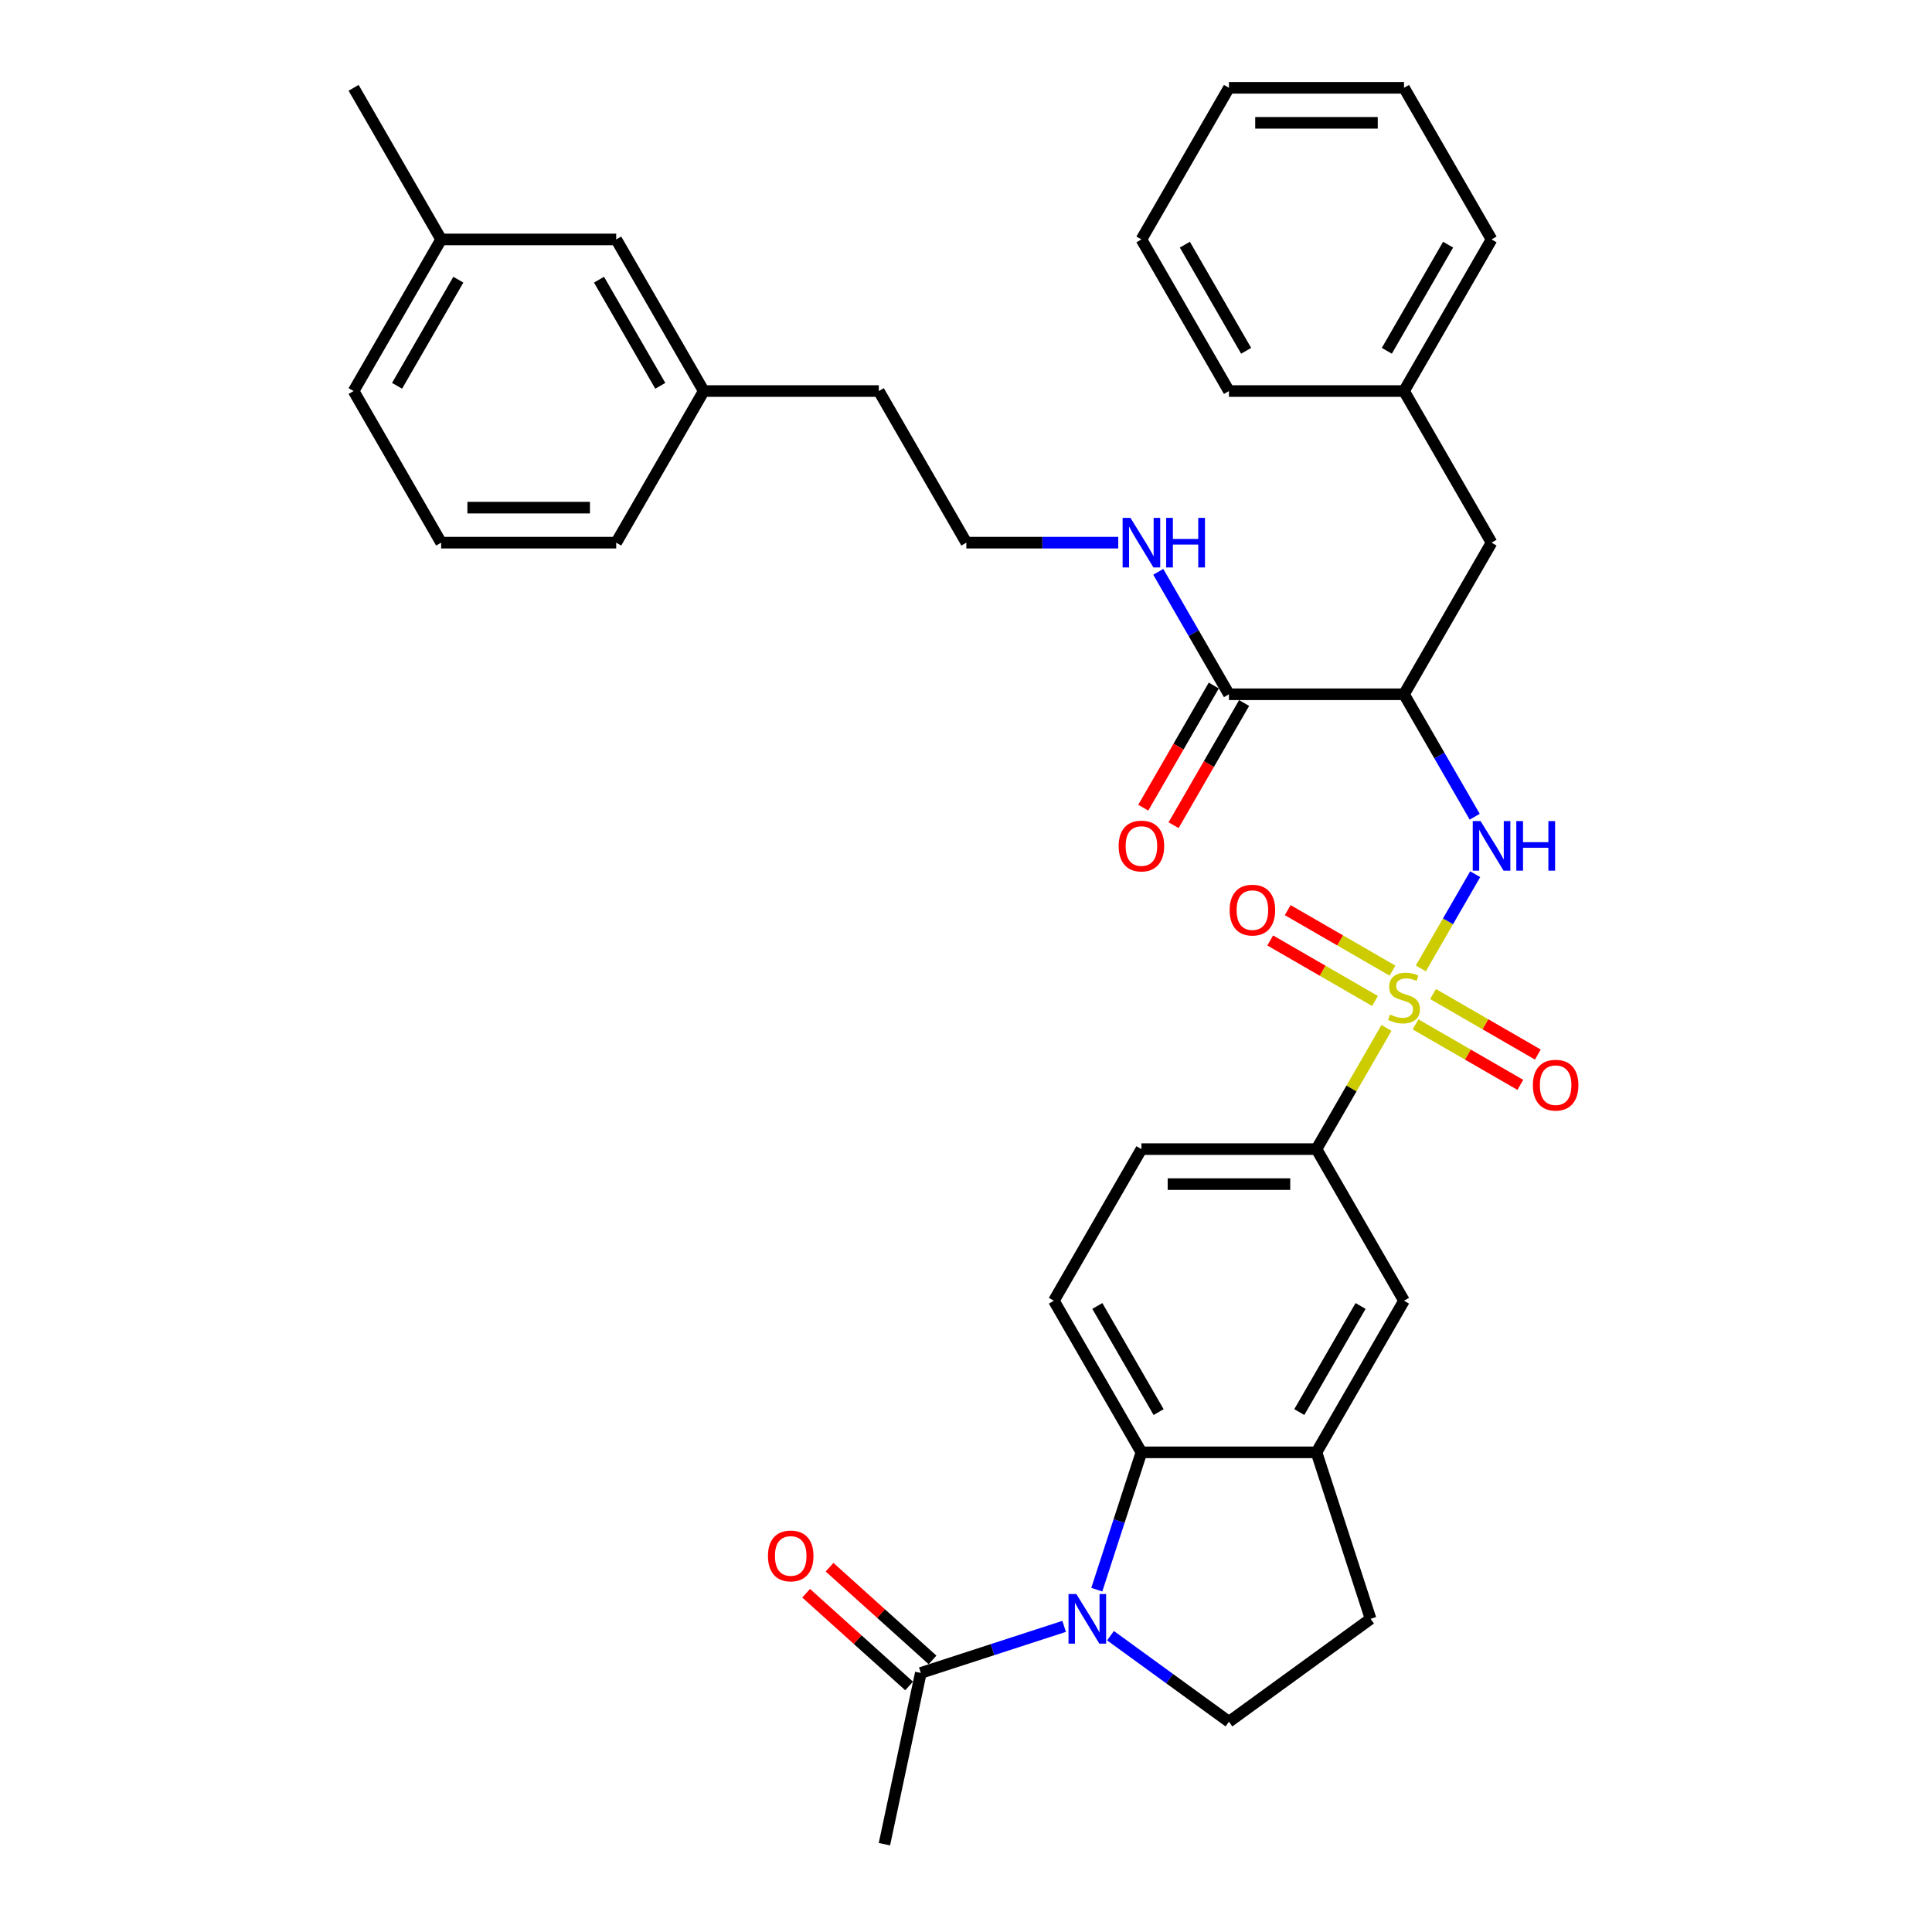 <?xml version='1.0' encoding='iso-8859-1'?>
<svg version='1.1' baseProfile='full'
              xmlns='http://www.w3.org/2000/svg'
                      xmlns:rdkit='http://www.rdkit.org/xml'
                      xmlns:xlink='http://www.w3.org/1999/xlink'
                  xml:space='preserve'
width='1000px' height='1000px' viewBox='0 0 1000 1000'>
<!-- END OF HEADER -->
<rect style='opacity:1.0;fill:#FFFFFF;stroke:none' width='1000' height='1000' x='0' y='0'> </rect>
<path class='bond-1' d='M 735.413,501.244 L 749.486,476.867' style='fill:none;fill-rule:evenodd;stroke:#CCCC00;stroke-width:6px;stroke-linecap:butt;stroke-linejoin:miter;stroke-opacity:1' />
<path class='bond-1' d='M 749.486,476.867 L 763.56,452.491' style='fill:none;fill-rule:evenodd;stroke:#0000FF;stroke-width:6px;stroke-linecap:butt;stroke-linejoin:miter;stroke-opacity:1' />
<path class='bond-4' d='M 717.625,532.053 L 699.518,563.416' style='fill:none;fill-rule:evenodd;stroke:#CCCC00;stroke-width:6px;stroke-linecap:butt;stroke-linejoin:miter;stroke-opacity:1' />
<path class='bond-4' d='M 699.518,563.416 L 681.41,594.779' style='fill:none;fill-rule:evenodd;stroke:#000000;stroke-width:6px;stroke-linecap:butt;stroke-linejoin:miter;stroke-opacity:1' />
<path class='bond-10' d='M 732.68,530.21 L 759.8,545.867' style='fill:none;fill-rule:evenodd;stroke:#CCCC00;stroke-width:6px;stroke-linecap:butt;stroke-linejoin:miter;stroke-opacity:1' />
<path class='bond-10' d='M 759.8,545.867 L 786.919,561.525' style='fill:none;fill-rule:evenodd;stroke:#FF0000;stroke-width:6px;stroke-linecap:butt;stroke-linejoin:miter;stroke-opacity:1' />
<path class='bond-10' d='M 741.742,514.515 L 768.861,530.172' style='fill:none;fill-rule:evenodd;stroke:#CCCC00;stroke-width:6px;stroke-linecap:butt;stroke-linejoin:miter;stroke-opacity:1' />
<path class='bond-10' d='M 768.861,530.172 L 795.981,545.83' style='fill:none;fill-rule:evenodd;stroke:#FF0000;stroke-width:6px;stroke-linecap:butt;stroke-linejoin:miter;stroke-opacity:1' />
<path class='bond-11' d='M 720.755,502.398 L 693.636,486.741' style='fill:none;fill-rule:evenodd;stroke:#CCCC00;stroke-width:6px;stroke-linecap:butt;stroke-linejoin:miter;stroke-opacity:1' />
<path class='bond-11' d='M 693.636,486.741 L 666.516,471.083' style='fill:none;fill-rule:evenodd;stroke:#FF0000;stroke-width:6px;stroke-linecap:butt;stroke-linejoin:miter;stroke-opacity:1' />
<path class='bond-11' d='M 711.694,518.093 L 684.574,502.436' style='fill:none;fill-rule:evenodd;stroke:#CCCC00;stroke-width:6px;stroke-linecap:butt;stroke-linejoin:miter;stroke-opacity:1' />
<path class='bond-11' d='M 684.574,502.436 L 657.454,486.778' style='fill:none;fill-rule:evenodd;stroke:#FF0000;stroke-width:6px;stroke-linecap:butt;stroke-linejoin:miter;stroke-opacity:1' />
<path class='bond-0' d='M 567.699,822.813 L 579.247,787.271' style='fill:none;fill-rule:evenodd;stroke:#0000FF;stroke-width:6px;stroke-linecap:butt;stroke-linejoin:miter;stroke-opacity:1' />
<path class='bond-0' d='M 579.247,787.271 L 590.795,751.729' style='fill:none;fill-rule:evenodd;stroke:#000000;stroke-width:6px;stroke-linecap:butt;stroke-linejoin:miter;stroke-opacity:1' />
<path class='bond-6' d='M 550.796,841.807 L 513.705,853.859' style='fill:none;fill-rule:evenodd;stroke:#0000FF;stroke-width:6px;stroke-linecap:butt;stroke-linejoin:miter;stroke-opacity:1' />
<path class='bond-6' d='M 513.705,853.859 L 476.614,865.911' style='fill:none;fill-rule:evenodd;stroke:#000000;stroke-width:6px;stroke-linecap:butt;stroke-linejoin:miter;stroke-opacity:1' />
<path class='bond-36' d='M 574.791,846.626 L 605.447,868.898' style='fill:none;fill-rule:evenodd;stroke:#0000FF;stroke-width:6px;stroke-linecap:butt;stroke-linejoin:miter;stroke-opacity:1' />
<path class='bond-36' d='M 605.447,868.898 L 636.103,891.171' style='fill:none;fill-rule:evenodd;stroke:#000000;stroke-width:6px;stroke-linecap:butt;stroke-linejoin:miter;stroke-opacity:1' />
<path class='bond-2' d='M 763.309,422.733 L 745.013,391.044' style='fill:none;fill-rule:evenodd;stroke:#0000FF;stroke-width:6px;stroke-linecap:butt;stroke-linejoin:miter;stroke-opacity:1' />
<path class='bond-2' d='M 745.013,391.044 L 726.718,359.354' style='fill:none;fill-rule:evenodd;stroke:#000000;stroke-width:6px;stroke-linecap:butt;stroke-linejoin:miter;stroke-opacity:1' />
<path class='bond-7' d='M 726.718,359.354 L 636.103,359.354' style='fill:none;fill-rule:evenodd;stroke:#000000;stroke-width:6px;stroke-linecap:butt;stroke-linejoin:miter;stroke-opacity:1' />
<path class='bond-13' d='M 726.718,359.354 L 772.025,280.879' style='fill:none;fill-rule:evenodd;stroke:#000000;stroke-width:6px;stroke-linecap:butt;stroke-linejoin:miter;stroke-opacity:1' />
<path class='bond-3' d='M 590.795,751.729 L 545.488,673.254' style='fill:none;fill-rule:evenodd;stroke:#000000;stroke-width:6px;stroke-linecap:butt;stroke-linejoin:miter;stroke-opacity:1' />
<path class='bond-3' d='M 599.694,730.896 L 567.979,675.964' style='fill:none;fill-rule:evenodd;stroke:#000000;stroke-width:6px;stroke-linecap:butt;stroke-linejoin:miter;stroke-opacity:1' />
<path class='bond-35' d='M 590.795,751.729 L 681.41,751.729' style='fill:none;fill-rule:evenodd;stroke:#000000;stroke-width:6px;stroke-linecap:butt;stroke-linejoin:miter;stroke-opacity:1' />
<path class='bond-9' d='M 681.41,594.779 L 726.718,673.254' style='fill:none;fill-rule:evenodd;stroke:#000000;stroke-width:6px;stroke-linecap:butt;stroke-linejoin:miter;stroke-opacity:1' />
<path class='bond-15' d='M 681.41,594.779 L 590.795,594.779' style='fill:none;fill-rule:evenodd;stroke:#000000;stroke-width:6px;stroke-linecap:butt;stroke-linejoin:miter;stroke-opacity:1' />
<path class='bond-15' d='M 667.818,612.902 L 604.387,612.902' style='fill:none;fill-rule:evenodd;stroke:#000000;stroke-width:6px;stroke-linecap:butt;stroke-linejoin:miter;stroke-opacity:1' />
<path class='bond-5' d='M 681.41,751.729 L 726.718,673.254' style='fill:none;fill-rule:evenodd;stroke:#000000;stroke-width:6px;stroke-linecap:butt;stroke-linejoin:miter;stroke-opacity:1' />
<path class='bond-5' d='M 672.511,730.896 L 704.227,675.964' style='fill:none;fill-rule:evenodd;stroke:#000000;stroke-width:6px;stroke-linecap:butt;stroke-linejoin:miter;stroke-opacity:1' />
<path class='bond-14' d='M 681.41,751.729 L 709.412,837.909' style='fill:none;fill-rule:evenodd;stroke:#000000;stroke-width:6px;stroke-linecap:butt;stroke-linejoin:miter;stroke-opacity:1' />
<path class='bond-16' d='M 482.677,859.177 L 456.029,835.183' style='fill:none;fill-rule:evenodd;stroke:#000000;stroke-width:6px;stroke-linecap:butt;stroke-linejoin:miter;stroke-opacity:1' />
<path class='bond-16' d='M 456.029,835.183 L 429.382,811.19' style='fill:none;fill-rule:evenodd;stroke:#FF0000;stroke-width:6px;stroke-linecap:butt;stroke-linejoin:miter;stroke-opacity:1' />
<path class='bond-16' d='M 470.55,872.645 L 443.903,848.651' style='fill:none;fill-rule:evenodd;stroke:#000000;stroke-width:6px;stroke-linecap:butt;stroke-linejoin:miter;stroke-opacity:1' />
<path class='bond-16' d='M 443.903,848.651 L 417.255,824.658' style='fill:none;fill-rule:evenodd;stroke:#FF0000;stroke-width:6px;stroke-linecap:butt;stroke-linejoin:miter;stroke-opacity:1' />
<path class='bond-24' d='M 476.614,865.911 L 457.774,954.545' style='fill:none;fill-rule:evenodd;stroke:#000000;stroke-width:6px;stroke-linecap:butt;stroke-linejoin:miter;stroke-opacity:1' />
<path class='bond-17' d='M 628.255,354.824 L 610.001,386.44' style='fill:none;fill-rule:evenodd;stroke:#000000;stroke-width:6px;stroke-linecap:butt;stroke-linejoin:miter;stroke-opacity:1' />
<path class='bond-17' d='M 610.001,386.44 L 591.747,418.057' style='fill:none;fill-rule:evenodd;stroke:#FF0000;stroke-width:6px;stroke-linecap:butt;stroke-linejoin:miter;stroke-opacity:1' />
<path class='bond-17' d='M 643.95,363.885 L 625.696,395.502' style='fill:none;fill-rule:evenodd;stroke:#000000;stroke-width:6px;stroke-linecap:butt;stroke-linejoin:miter;stroke-opacity:1' />
<path class='bond-17' d='M 625.696,395.502 L 607.442,427.119' style='fill:none;fill-rule:evenodd;stroke:#FF0000;stroke-width:6px;stroke-linecap:butt;stroke-linejoin:miter;stroke-opacity:1' />
<path class='bond-18' d='M 636.103,359.354 L 617.807,327.665' style='fill:none;fill-rule:evenodd;stroke:#000000;stroke-width:6px;stroke-linecap:butt;stroke-linejoin:miter;stroke-opacity:1' />
<path class='bond-18' d='M 617.807,327.665 L 599.511,295.976' style='fill:none;fill-rule:evenodd;stroke:#0000FF;stroke-width:6px;stroke-linecap:butt;stroke-linejoin:miter;stroke-opacity:1' />
<path class='bond-8' d='M 636.103,891.171 L 709.412,837.909' style='fill:none;fill-rule:evenodd;stroke:#000000;stroke-width:6px;stroke-linecap:butt;stroke-linejoin:miter;stroke-opacity:1' />
<path class='bond-12' d='M 545.488,673.254 L 590.795,594.779' style='fill:none;fill-rule:evenodd;stroke:#000000;stroke-width:6px;stroke-linecap:butt;stroke-linejoin:miter;stroke-opacity:1' />
<path class='bond-20' d='M 772.025,280.879 L 726.718,202.404' style='fill:none;fill-rule:evenodd;stroke:#000000;stroke-width:6px;stroke-linecap:butt;stroke-linejoin:miter;stroke-opacity:1' />
<path class='bond-23' d='M 578.798,280.879 L 539.489,280.879' style='fill:none;fill-rule:evenodd;stroke:#0000FF;stroke-width:6px;stroke-linecap:butt;stroke-linejoin:miter;stroke-opacity:1' />
<path class='bond-23' d='M 539.489,280.879 L 500.18,280.879' style='fill:none;fill-rule:evenodd;stroke:#000000;stroke-width:6px;stroke-linecap:butt;stroke-linejoin:miter;stroke-opacity:1' />
<path class='bond-19' d='M 318.95,123.929 L 364.258,202.404' style='fill:none;fill-rule:evenodd;stroke:#000000;stroke-width:6px;stroke-linecap:butt;stroke-linejoin:miter;stroke-opacity:1' />
<path class='bond-19' d='M 310.051,144.762 L 341.766,199.695' style='fill:none;fill-rule:evenodd;stroke:#000000;stroke-width:6px;stroke-linecap:butt;stroke-linejoin:miter;stroke-opacity:1' />
<path class='bond-22' d='M 318.95,123.929 L 228.335,123.929' style='fill:none;fill-rule:evenodd;stroke:#000000;stroke-width:6px;stroke-linecap:butt;stroke-linejoin:miter;stroke-opacity:1' />
<path class='bond-30' d='M 726.718,202.404 L 772.025,123.929' style='fill:none;fill-rule:evenodd;stroke:#000000;stroke-width:6px;stroke-linecap:butt;stroke-linejoin:miter;stroke-opacity:1' />
<path class='bond-30' d='M 717.819,181.572 L 749.534,126.639' style='fill:none;fill-rule:evenodd;stroke:#000000;stroke-width:6px;stroke-linecap:butt;stroke-linejoin:miter;stroke-opacity:1' />
<path class='bond-31' d='M 726.718,202.404 L 636.103,202.404' style='fill:none;fill-rule:evenodd;stroke:#000000;stroke-width:6px;stroke-linecap:butt;stroke-linejoin:miter;stroke-opacity:1' />
<path class='bond-21' d='M 364.258,202.404 L 454.873,202.404' style='fill:none;fill-rule:evenodd;stroke:#000000;stroke-width:6px;stroke-linecap:butt;stroke-linejoin:miter;stroke-opacity:1' />
<path class='bond-28' d='M 364.258,202.404 L 318.95,280.879' style='fill:none;fill-rule:evenodd;stroke:#000000;stroke-width:6px;stroke-linecap:butt;stroke-linejoin:miter;stroke-opacity:1' />
<path class='bond-29' d='M 228.335,123.929 L 183.027,45.455' style='fill:none;fill-rule:evenodd;stroke:#000000;stroke-width:6px;stroke-linecap:butt;stroke-linejoin:miter;stroke-opacity:1' />
<path class='bond-38' d='M 228.335,123.929 L 183.027,202.404' style='fill:none;fill-rule:evenodd;stroke:#000000;stroke-width:6px;stroke-linecap:butt;stroke-linejoin:miter;stroke-opacity:1' />
<path class='bond-38' d='M 237.234,144.762 L 205.519,199.695' style='fill:none;fill-rule:evenodd;stroke:#000000;stroke-width:6px;stroke-linecap:butt;stroke-linejoin:miter;stroke-opacity:1' />
<path class='bond-26' d='M 500.18,280.879 L 454.873,202.404' style='fill:none;fill-rule:evenodd;stroke:#000000;stroke-width:6px;stroke-linecap:butt;stroke-linejoin:miter;stroke-opacity:1' />
<path class='bond-25' d='M 228.335,280.879 L 318.95,280.879' style='fill:none;fill-rule:evenodd;stroke:#000000;stroke-width:6px;stroke-linecap:butt;stroke-linejoin:miter;stroke-opacity:1' />
<path class='bond-25' d='M 241.927,262.756 L 305.358,262.756' style='fill:none;fill-rule:evenodd;stroke:#000000;stroke-width:6px;stroke-linecap:butt;stroke-linejoin:miter;stroke-opacity:1' />
<path class='bond-27' d='M 228.335,280.879 L 183.027,202.404' style='fill:none;fill-rule:evenodd;stroke:#000000;stroke-width:6px;stroke-linecap:butt;stroke-linejoin:miter;stroke-opacity:1' />
<path class='bond-32' d='M 772.025,123.929 L 726.718,45.455' style='fill:none;fill-rule:evenodd;stroke:#000000;stroke-width:6px;stroke-linecap:butt;stroke-linejoin:miter;stroke-opacity:1' />
<path class='bond-33' d='M 636.103,202.404 L 590.795,123.929' style='fill:none;fill-rule:evenodd;stroke:#000000;stroke-width:6px;stroke-linecap:butt;stroke-linejoin:miter;stroke-opacity:1' />
<path class='bond-33' d='M 645.002,181.572 L 613.286,126.639' style='fill:none;fill-rule:evenodd;stroke:#000000;stroke-width:6px;stroke-linecap:butt;stroke-linejoin:miter;stroke-opacity:1' />
<path class='bond-37' d='M 726.718,45.455 L 636.103,45.455' style='fill:none;fill-rule:evenodd;stroke:#000000;stroke-width:6px;stroke-linecap:butt;stroke-linejoin:miter;stroke-opacity:1' />
<path class='bond-37' d='M 713.125,63.578 L 649.695,63.578' style='fill:none;fill-rule:evenodd;stroke:#000000;stroke-width:6px;stroke-linecap:butt;stroke-linejoin:miter;stroke-opacity:1' />
<path class='bond-34' d='M 590.795,123.929 L 636.103,45.455' style='fill:none;fill-rule:evenodd;stroke:#000000;stroke-width:6px;stroke-linecap:butt;stroke-linejoin:miter;stroke-opacity:1' />
<path  class='atom-0' d='M 719.468 525.112
Q 719.758 525.221, 720.955 525.728
Q 722.151 526.236, 723.456 526.562
Q 724.797 526.852, 726.102 526.852
Q 728.53 526.852, 729.944 525.692
Q 731.357 524.496, 731.357 522.43
Q 731.357 521.016, 730.632 520.146
Q 729.944 519.276, 728.856 518.805
Q 727.769 518.334, 725.957 517.79
Q 723.673 517.102, 722.296 516.449
Q 720.955 515.797, 719.976 514.419
Q 719.034 513.042, 719.034 510.722
Q 719.034 507.496, 721.208 505.503
Q 723.419 503.509, 727.769 503.509
Q 730.741 503.509, 734.112 504.923
L 733.278 507.714
Q 730.197 506.445, 727.878 506.445
Q 725.377 506.445, 723.999 507.496
Q 722.622 508.511, 722.658 510.287
Q 722.658 511.665, 723.347 512.498
Q 724.072 513.332, 725.087 513.803
Q 726.138 514.274, 727.878 514.818
Q 730.197 515.543, 731.575 516.268
Q 732.952 516.993, 733.931 518.479
Q 734.946 519.929, 734.946 522.43
Q 734.946 525.982, 732.553 527.903
Q 730.197 529.788, 726.246 529.788
Q 723.963 529.788, 722.223 529.28
Q 720.52 528.809, 718.49 527.975
L 719.468 525.112
' fill='#CCCC00'/>
<path  class='atom-1' d='M 557.121 825.078
L 565.53 838.67
Q 566.364 840.011, 567.705 842.44
Q 569.046 844.868, 569.118 845.013
L 569.118 825.078
L 572.526 825.078
L 572.526 850.74
L 569.01 850.74
L 559.984 835.879
Q 558.933 834.139, 557.81 832.146
Q 556.722 830.152, 556.396 829.536
L 556.396 850.74
L 553.061 850.74
L 553.061 825.078
L 557.121 825.078
' fill='#0000FF'/>
<path  class='atom-2' d='M 766.353 424.998
L 774.762 438.59
Q 775.595 439.931, 776.937 442.36
Q 778.278 444.788, 778.35 444.933
L 778.35 424.998
L 781.757 424.998
L 781.757 450.66
L 778.241 450.66
L 769.216 435.799
Q 768.165 434.06, 767.041 432.066
Q 765.954 430.073, 765.628 429.456
L 765.628 450.66
L 762.293 450.66
L 762.293 424.998
L 766.353 424.998
' fill='#0000FF'/>
<path  class='atom-2' d='M 784.838 424.998
L 788.318 424.998
L 788.318 435.908
L 801.439 435.908
L 801.439 424.998
L 804.918 424.998
L 804.918 450.66
L 801.439 450.66
L 801.439 438.808
L 788.318 438.808
L 788.318 450.66
L 784.838 450.66
L 784.838 424.998
' fill='#0000FF'/>
<path  class='atom-11' d='M 793.413 561.684
Q 793.413 555.522, 796.457 552.079
Q 799.502 548.636, 805.193 548.636
Q 810.883 548.636, 813.928 552.079
Q 816.973 555.522, 816.973 561.684
Q 816.973 567.918, 813.892 571.471
Q 810.811 574.986, 805.193 574.986
Q 799.538 574.986, 796.457 571.471
Q 793.413 567.955, 793.413 561.684
M 805.193 572.087
Q 809.107 572.087, 811.209 569.477
Q 813.348 566.831, 813.348 561.684
Q 813.348 556.646, 811.209 554.109
Q 809.107 551.535, 805.193 551.535
Q 801.278 551.535, 799.14 554.072
Q 797.037 556.61, 797.037 561.684
Q 797.037 566.867, 799.14 569.477
Q 801.278 572.087, 805.193 572.087
' fill='#FF0000'/>
<path  class='atom-12' d='M 636.463 471.069
Q 636.463 464.907, 639.507 461.464
Q 642.552 458.021, 648.243 458.021
Q 653.933 458.021, 656.978 461.464
Q 660.023 464.907, 660.023 471.069
Q 660.023 477.303, 656.942 480.856
Q 653.861 484.371, 648.243 484.371
Q 642.588 484.371, 639.507 480.856
Q 636.463 477.34, 636.463 471.069
M 648.243 481.472
Q 652.157 481.472, 654.26 478.862
Q 656.398 476.216, 656.398 471.069
Q 656.398 466.031, 654.26 463.494
Q 652.157 460.92, 648.243 460.92
Q 644.328 460.92, 642.19 463.457
Q 640.087 465.995, 640.087 471.069
Q 640.087 476.252, 642.19 478.862
Q 644.328 481.472, 648.243 481.472
' fill='#FF0000'/>
<path  class='atom-17' d='M 397.493 805.35
Q 397.493 799.188, 400.538 795.745
Q 403.583 792.301, 409.273 792.301
Q 414.964 792.301, 418.009 795.745
Q 421.053 799.188, 421.053 805.35
Q 421.053 811.584, 417.972 815.136
Q 414.892 818.652, 409.273 818.652
Q 403.619 818.652, 400.538 815.136
Q 397.493 811.62, 397.493 805.35
M 409.273 815.752
Q 413.188 815.752, 415.29 813.143
Q 417.429 810.497, 417.429 805.35
Q 417.429 800.312, 415.29 797.774
Q 413.188 795.201, 409.273 795.201
Q 405.359 795.201, 403.22 797.738
Q 401.118 800.275, 401.118 805.35
Q 401.118 810.533, 403.22 813.143
Q 405.359 815.752, 409.273 815.752
' fill='#FF0000'/>
<path  class='atom-18' d='M 579.015 437.902
Q 579.015 431.74, 582.06 428.297
Q 585.105 424.853, 590.795 424.853
Q 596.486 424.853, 599.53 428.297
Q 602.575 431.74, 602.575 437.902
Q 602.575 444.136, 599.494 447.688
Q 596.413 451.204, 590.795 451.204
Q 585.141 451.204, 582.06 447.688
Q 579.015 444.172, 579.015 437.902
M 590.795 448.304
Q 594.71 448.304, 596.812 445.695
Q 598.95 443.049, 598.95 437.902
Q 598.95 432.864, 596.812 430.326
Q 594.71 427.753, 590.795 427.753
Q 586.881 427.753, 584.742 430.29
Q 582.64 432.827, 582.64 437.902
Q 582.64 443.085, 584.742 445.695
Q 586.881 448.304, 590.795 448.304
' fill='#FF0000'/>
<path  class='atom-19' d='M 585.123 268.048
L 593.532 281.641
Q 594.365 282.982, 595.706 285.41
Q 597.048 287.839, 597.12 287.984
L 597.12 268.048
L 600.527 268.048
L 600.527 293.71
L 597.011 293.71
L 587.986 278.85
Q 586.935 277.11, 585.811 275.116
Q 584.724 273.123, 584.398 272.507
L 584.398 293.71
L 581.063 293.71
L 581.063 268.048
L 585.123 268.048
' fill='#0000FF'/>
<path  class='atom-19' d='M 603.608 268.048
L 607.088 268.048
L 607.088 278.958
L 620.209 278.958
L 620.209 268.048
L 623.688 268.048
L 623.688 293.71
L 620.209 293.71
L 620.209 281.858
L 607.088 281.858
L 607.088 293.71
L 603.608 293.71
L 603.608 268.048
' fill='#0000FF'/>
</svg>
